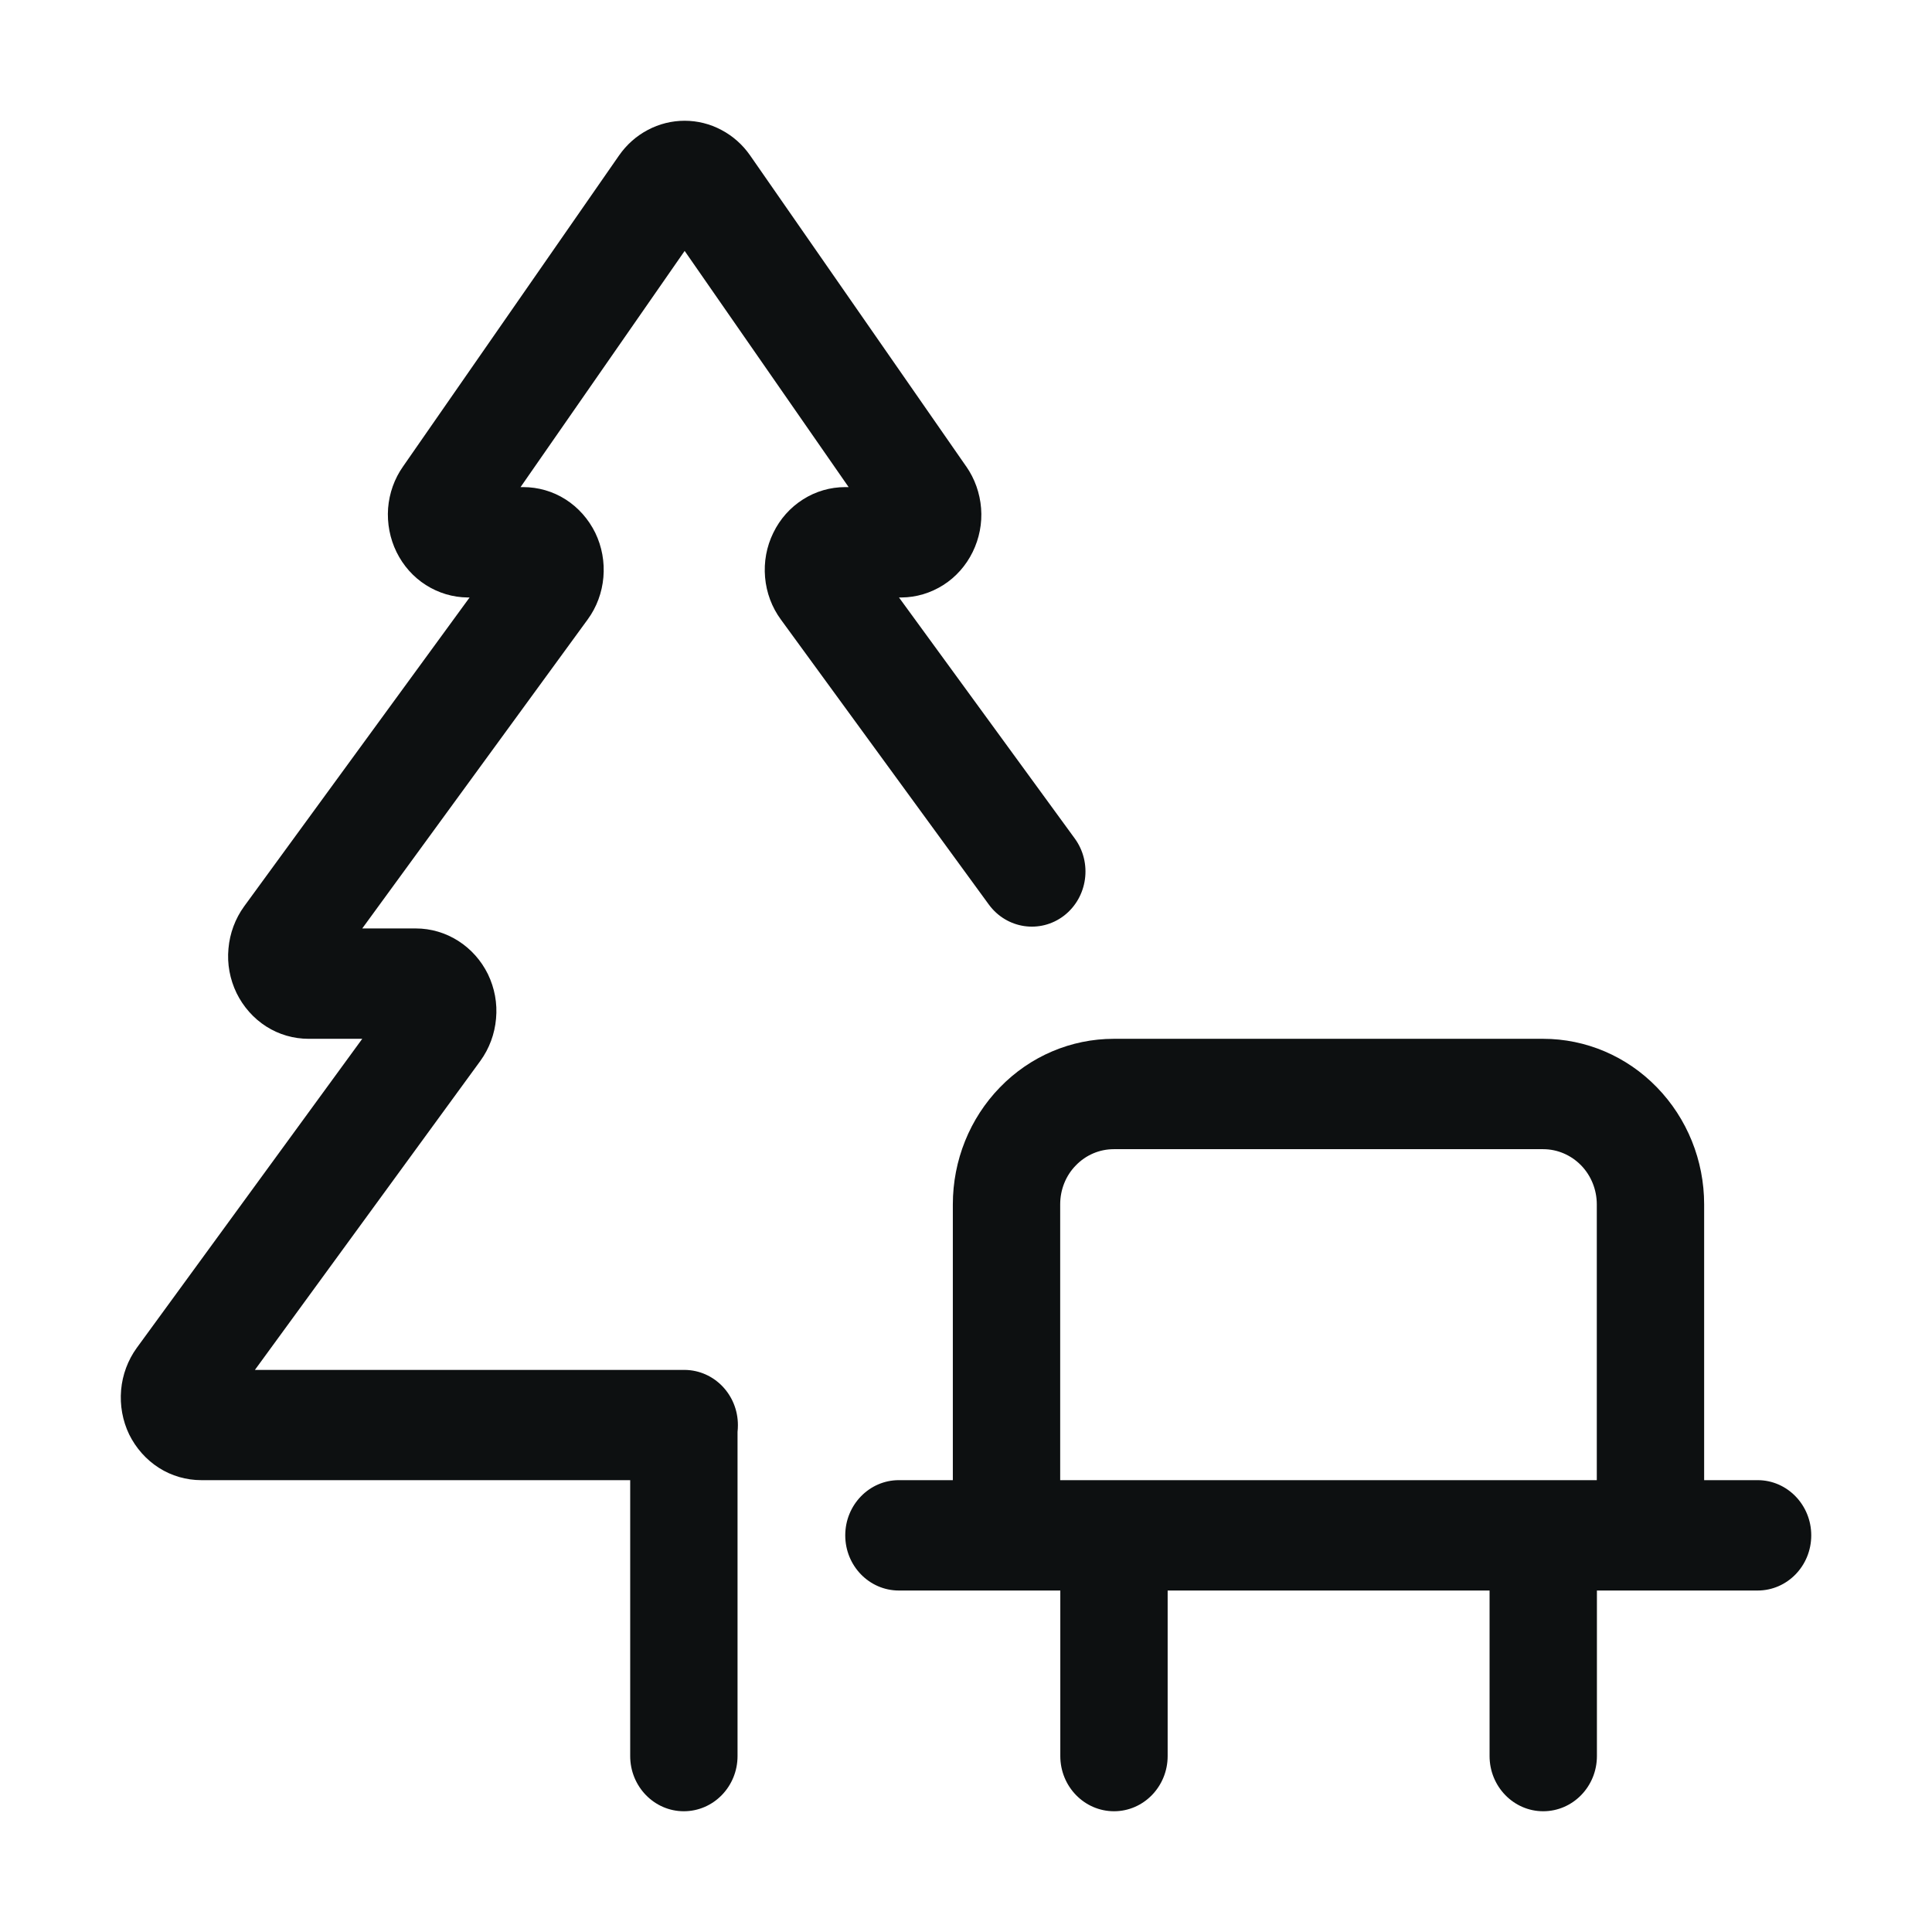 <svg width="16" height="16" viewBox="0 0 16 16" fill="none" xmlns="http://www.w3.org/2000/svg">
<path fill-rule="evenodd" clip-rule="evenodd" d="M4.311 4.034L5.67 2.078L7.028 4.034H7C6.876 4.034 6.755 4.069 6.65 4.136C6.544 4.203 6.459 4.299 6.404 4.413C6.348 4.527 6.325 4.654 6.336 4.781C6.347 4.908 6.392 5.029 6.467 5.131L8.189 7.491C8.337 7.693 8.615 7.734 8.812 7.583C9.008 7.431 9.048 7.145 8.9 6.943L7.445 4.948L7.463 4.948L7.467 4.948C7.589 4.947 7.708 4.911 7.812 4.845C7.916 4.779 8 4.684 8.055 4.572C8.11 4.46 8.135 4.334 8.125 4.209C8.115 4.084 8.073 3.965 8.002 3.863L8.001 3.862L6.212 1.287C6.15 1.198 6.069 1.126 5.974 1.076C5.88 1.026 5.776 1 5.67 1C5.564 1 5.459 1.026 5.365 1.076C5.27 1.126 5.189 1.198 5.127 1.287L3.338 3.863C3.266 3.965 3.224 4.084 3.214 4.209C3.205 4.334 3.229 4.46 3.284 4.572C3.339 4.684 3.423 4.779 3.527 4.845C3.631 4.911 3.75 4.947 3.873 4.948H3.889L2.022 7.506C1.948 7.608 1.903 7.729 1.892 7.856C1.88 7.983 1.904 8.11 1.959 8.224C2.015 8.338 2.1 8.434 2.205 8.501C2.31 8.568 2.432 8.603 2.556 8.603H3L1.133 11.162C1.059 11.264 1.014 11.385 1.003 11.511C0.992 11.638 1.015 11.766 1.07 11.88C1.126 11.993 1.211 12.089 1.316 12.156C1.421 12.223 1.543 12.258 1.667 12.258H5.219V14.543C5.219 14.795 5.418 15 5.663 15C5.909 15 6.108 14.795 6.108 14.543V11.859C6.11 11.84 6.111 11.821 6.111 11.802C6.111 11.551 5.915 11.348 5.672 11.345L5.663 11.345L5.656 11.345H2.111L3.978 8.786C4.052 8.684 4.097 8.563 4.108 8.436C4.12 8.309 4.096 8.182 4.041 8.068C3.985 7.954 3.9 7.859 3.795 7.792C3.69 7.725 3.568 7.689 3.444 7.689H3L4.867 5.13C4.941 5.029 4.986 4.908 4.997 4.781C5.008 4.654 4.985 4.527 4.93 4.413C4.874 4.299 4.789 4.203 4.684 4.136C4.579 4.069 4.457 4.034 4.333 4.034H4.311ZM9.224 9.517C9.106 9.517 8.993 9.565 8.91 9.651C8.826 9.736 8.78 9.853 8.78 9.974V12.258H9.226H12.78H13.224V9.974C13.224 9.853 13.177 9.736 13.094 9.651C13.01 9.565 12.897 9.517 12.78 9.517H9.224ZM13.225 13.172H13.668H14.556C14.801 13.172 15 12.968 15 12.715C15 12.463 14.801 12.258 14.556 12.258H14.113V9.974C14.113 9.61 13.972 9.262 13.722 9.005C13.472 8.747 13.133 8.603 12.78 8.603H9.224C8.87 8.603 8.531 8.747 8.281 9.005C8.031 9.262 7.891 9.61 7.891 9.974V12.258H7.444C7.199 12.258 7 12.463 7 12.715C7 12.968 7.199 13.172 7.444 13.172H8.335H8.781V14.543C8.781 14.795 8.98 15 9.226 15C9.471 15 9.67 14.795 9.67 14.543V13.172H12.336V14.543C12.336 14.795 12.535 15 12.78 15C13.026 15 13.225 14.795 13.225 14.543V13.172Z" fill="#0D1011"/>
</svg>
